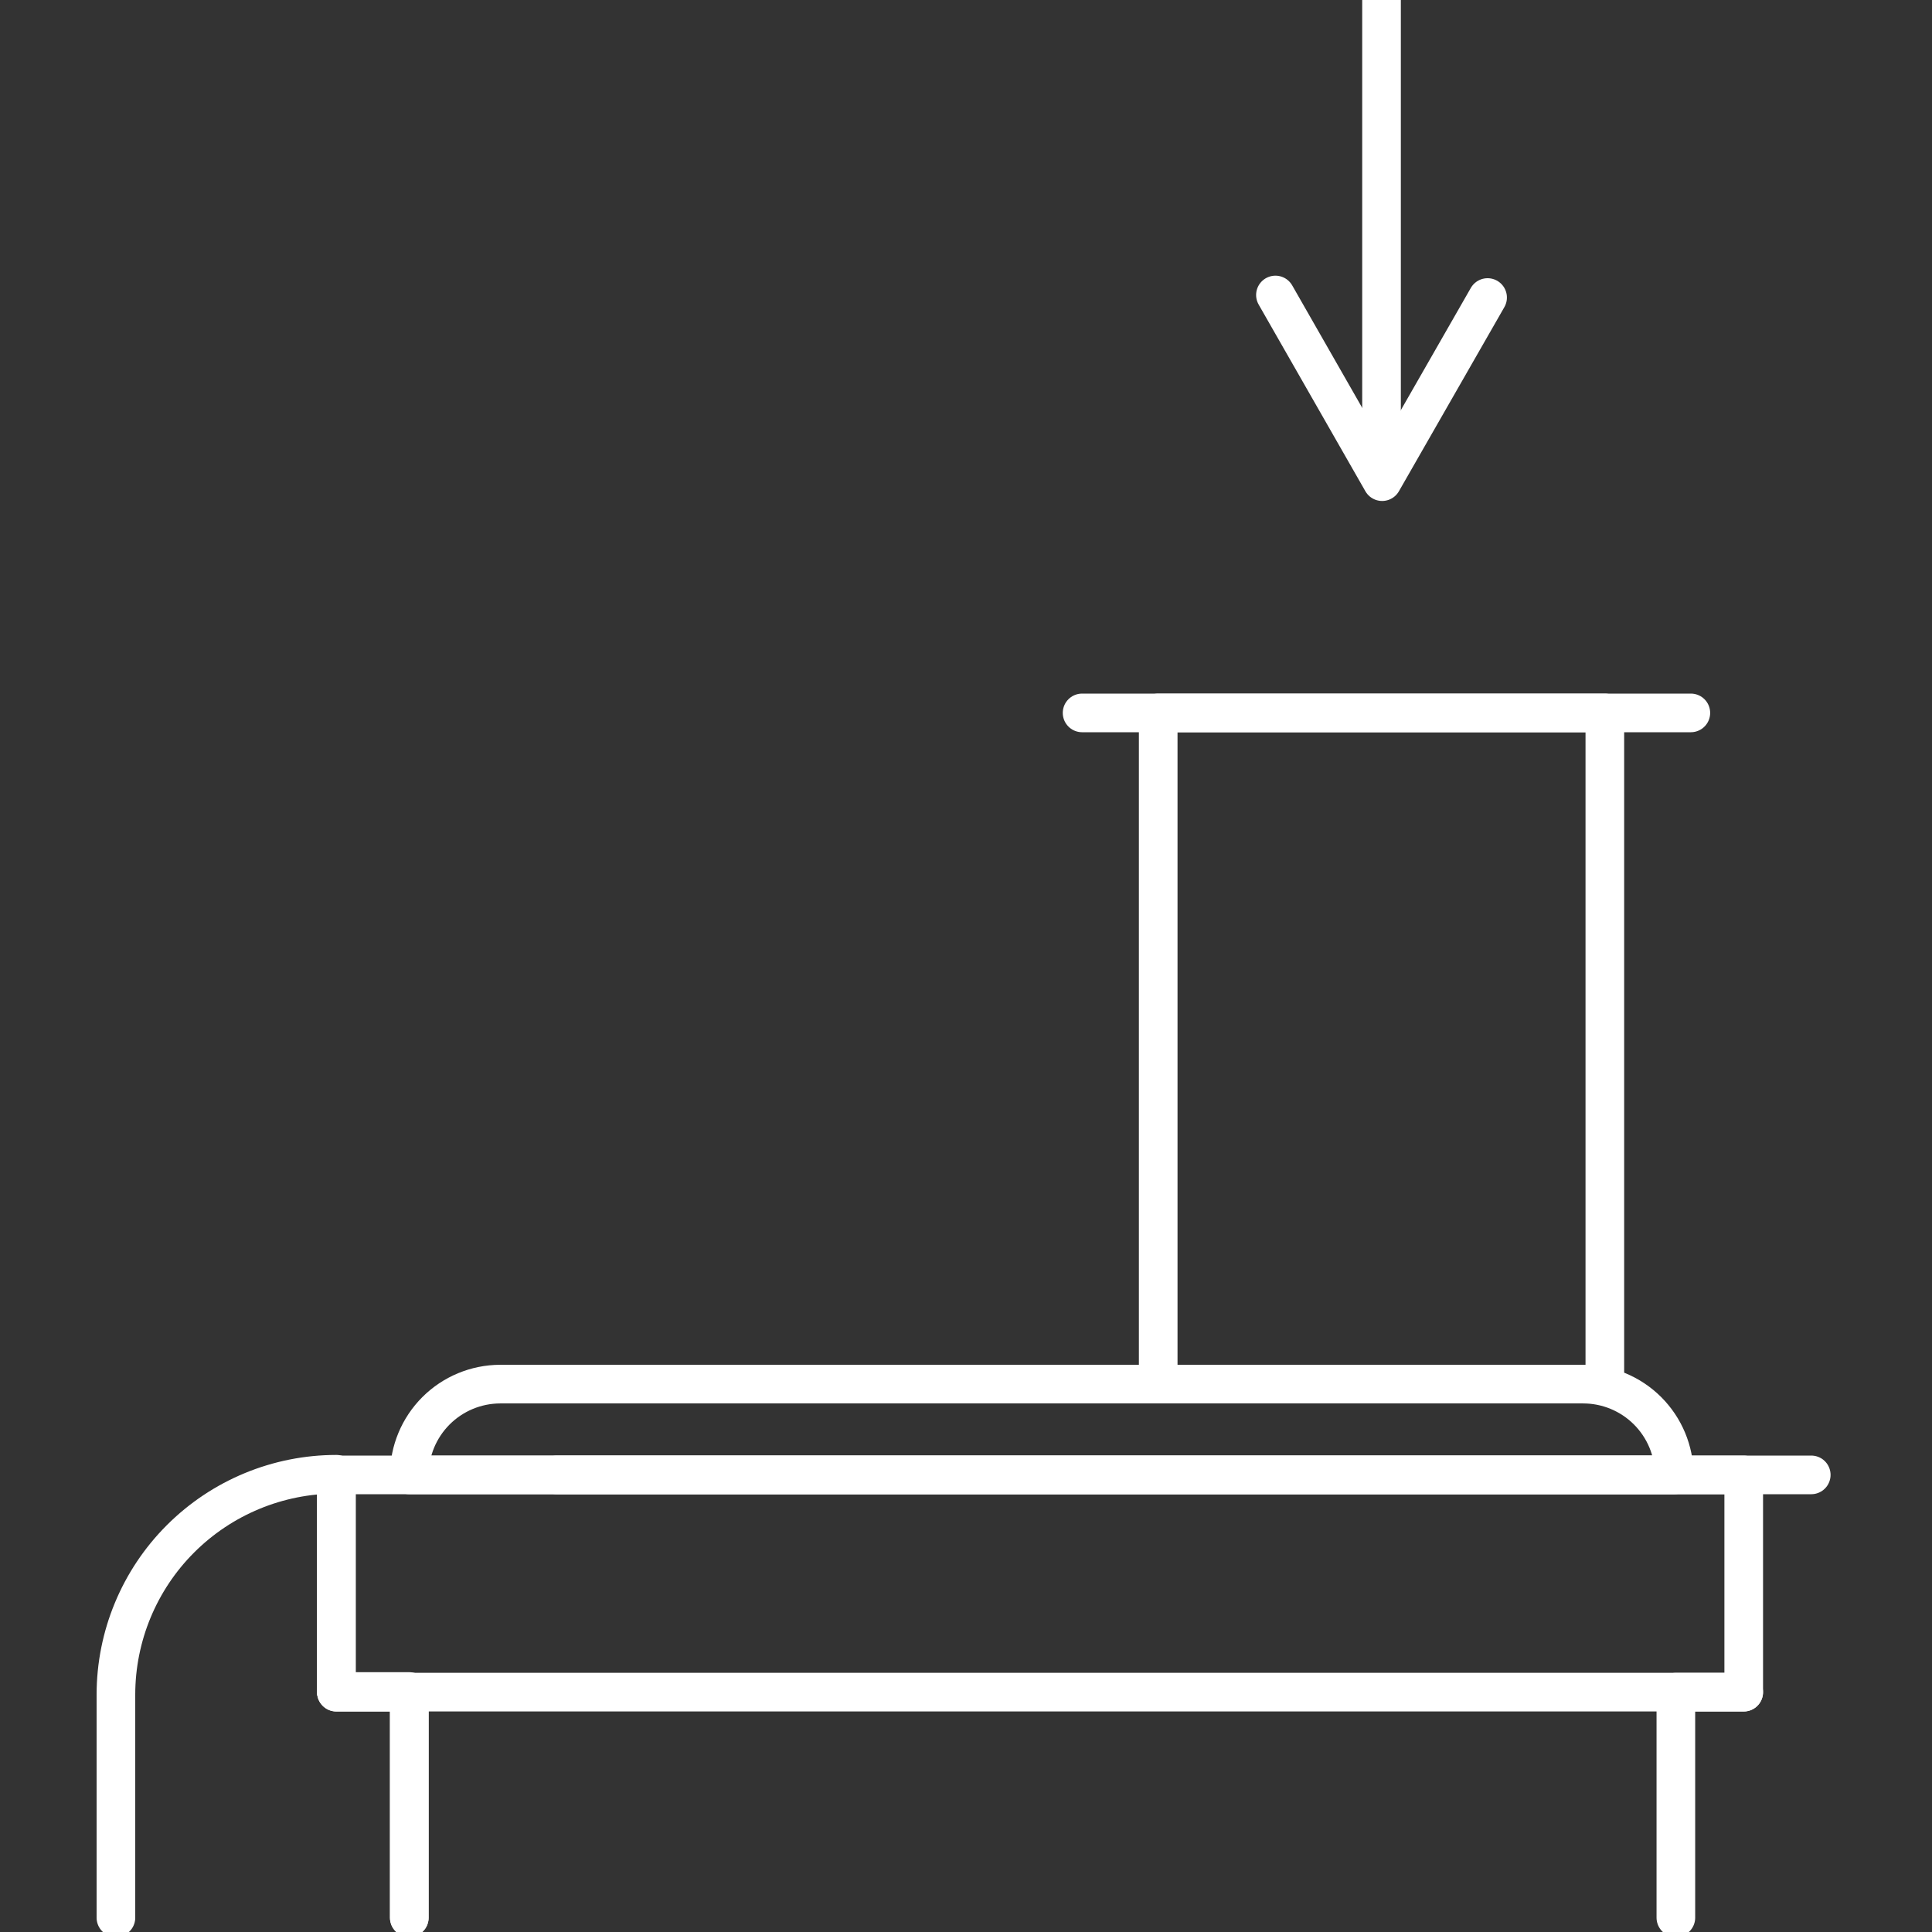 <svg width="80" height="80" viewBox="0 0 80 80" fill="none" xmlns="http://www.w3.org/2000/svg">
<rect x="0" y="0" width="80" height="80" fill="#333333" stroke="none"/>
<g clip-path="url(#clip0)">
<path d="M66.453 29.52H47.959V57.313H66.453V29.52Z" stroke="white" stroke-width="1.6" stroke-linecap="round" stroke-linejoin="round"/>
<path d="M4.8 79.407V70.174C4.8 67.753 5.761 65.431 7.473 63.72C9.185 62.008 11.507 61.046 13.928 61.046V70.042H16.948V79.407" stroke="white" stroke-width="1.6" stroke-linecap="round" stroke-linejoin="round"/>
<path d="M16.948 61.072C16.952 60.076 17.349 59.122 18.053 58.418C18.757 57.714 19.712 57.316 20.708 57.313H65.555C66.554 57.313 67.511 57.709 68.218 58.413C68.925 59.118 69.325 60.074 69.328 61.072H16.948Z" stroke="white" stroke-width="1.6" stroke-linecap="round" stroke-linejoin="round"/>
<path d="M69.394 79.407V70.069H72.204V61.072H13.928V70.069H16.948V79.407" stroke="white" stroke-width="1.6" stroke-linecap="round" stroke-linejoin="round"/>
<path d="M13.928 70.068H72.204" stroke="white" stroke-width="1.6" stroke-linecap="round" stroke-linejoin="round"/>
<path d="M44.807 29.52H70.014" stroke="white" stroke-width="1.6" stroke-linecap="round" stroke-linejoin="round"/>
<path d="M23.055 61.072H75" stroke="white" stroke-width="1.6" stroke-linecap="round" stroke-linejoin="round"/>
<path d="M57.206 0V19.865" stroke="white" stroke-width="1.6" stroke-linecap="round" stroke-linejoin="round"/>
<path d="M52.813 12.215L57.232 19.944L61.598 12.32" stroke="white" stroke-width="1.6" stroke-linecap="round" stroke-linejoin="round"/>
</g>
<defs>
<clipPath id="clip0">
<rect width="80" height="80" fill="white"/>
</clipPath>
</defs>
</svg>
